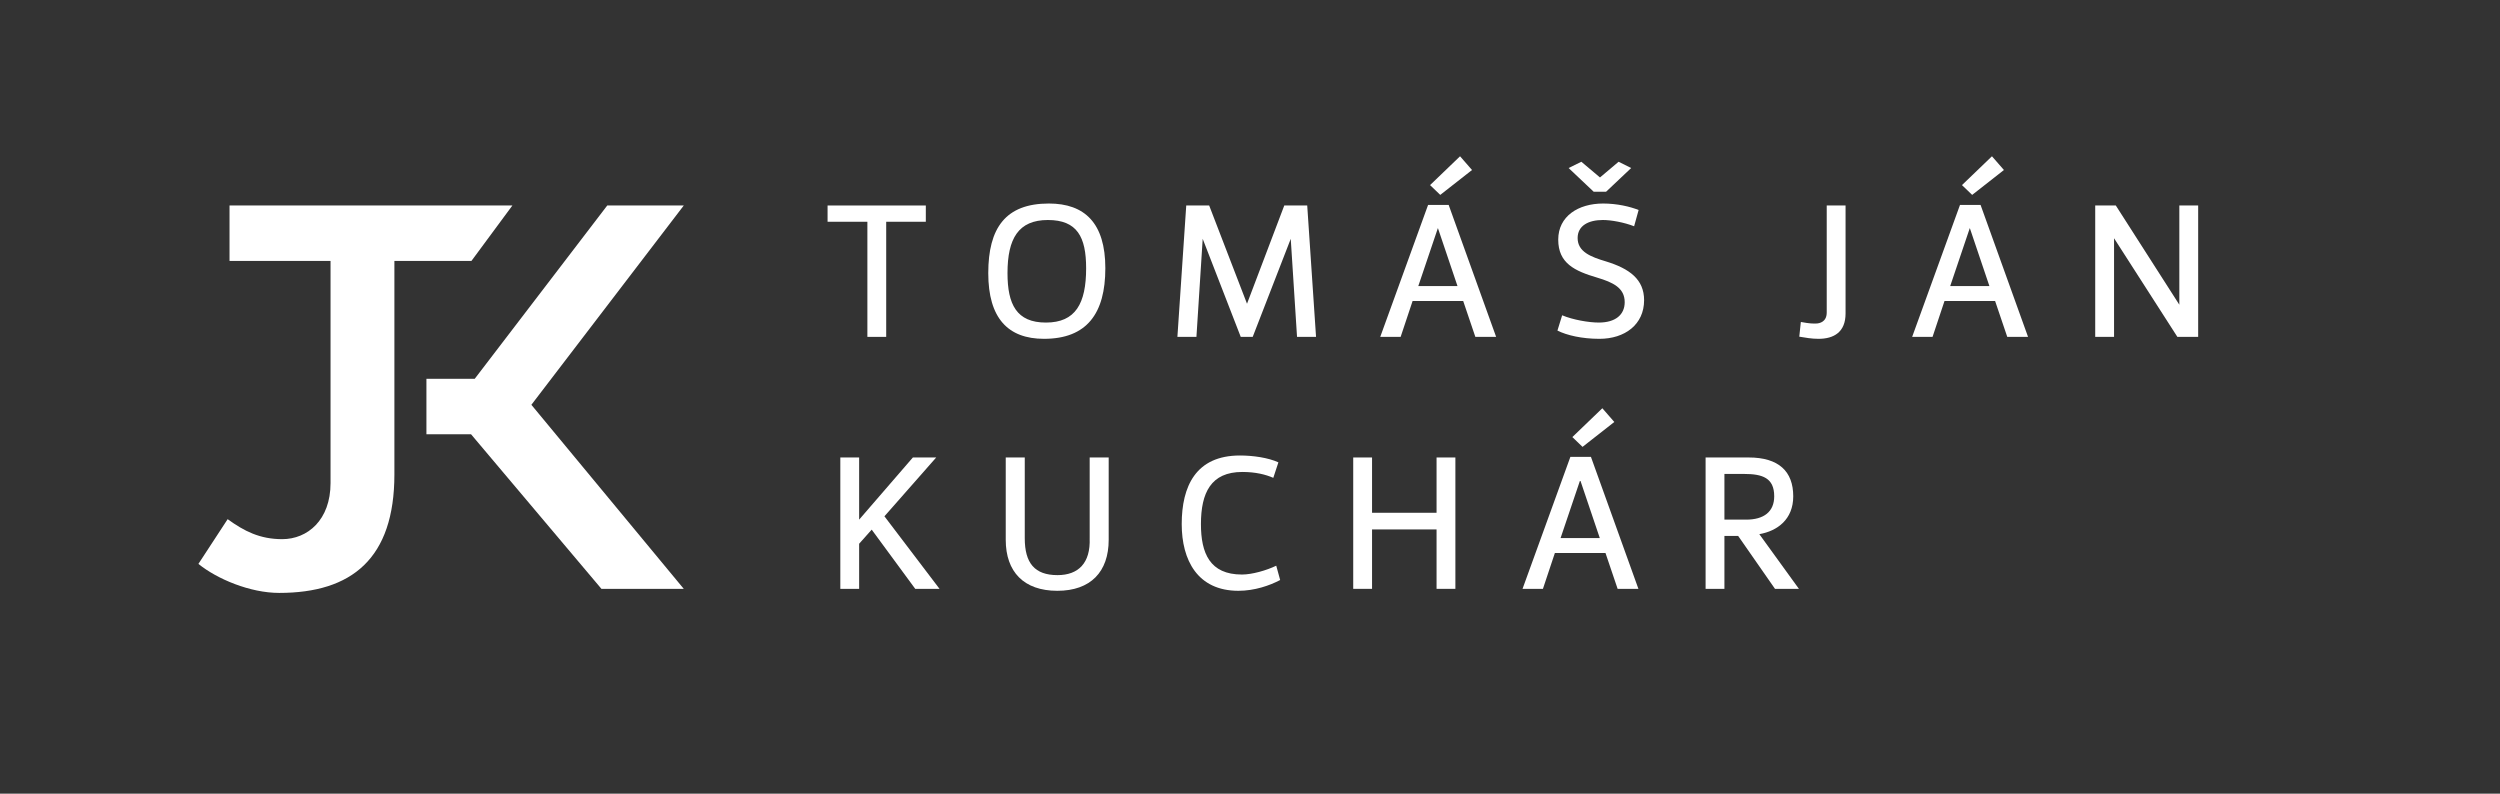 <?xml version="1.0" encoding="utf-8"?>
<!-- Generator: Adobe Illustrator 26.1.0, SVG Export Plug-In . SVG Version: 6.00 Build 0)  -->
<svg version="1.1" id="Layer_1" xmlns="http://www.w3.org/2000/svg" xmlns:xlink="http://www.w3.org/1999/xlink" x="0px" y="0px"
	 width="178.583px" height="56.693px" viewBox="0 0 178.583 56.693" enable-background="new 0 0 178.583 56.693"
	 xml:space="preserve">
<rect x="0" y="0" width="178.583" height="56.693" fill="#333333" stroke="none"/>
<g>
	<polygon fill="#FFFFFF" points="61.96,24.064 63.304,24.064 63.304,15.841 66.134,15.841 66.134,14.679 59.116,14.679 
		59.116,15.841 61.96,15.841 	"/>
	<path fill="#FFFFFF" d="M78.958,19.161c0-3.222-1.471-4.623-4.034-4.623c-3.096,0-4.329,1.751-4.329,4.973
		c0,3.222,1.415,4.692,3.979,4.692C77.642,24.204,78.958,22.383,78.958,19.161z M71.969,19.512c0-2.479,0.784-3.796,2.886-3.796
		c2.087,0,2.731,1.205,2.731,3.446c0,2.521-0.757,3.88-2.872,3.88C72.613,23.042,71.969,21.739,71.969,19.512z"/>
	<polygon fill="#FFFFFF" points="91.74,14.679 89.078,21.697 86.375,14.679 84.737,14.679 84.106,24.064 85.465,24.064 
		85.913,17.06 88.63,24.064 89.485,24.064 92.202,17.06 92.651,24.064 94.009,24.064 93.379,14.679 	"/>
	<polygon fill="#FFFFFF" points="105.151,12.144 104.296,11.163 102.154,13.222 102.882,13.922 	"/>
	<path fill="#FFFFFF" d="M102.013,14.637l-3.418,9.427h1.457l0.854-2.563h3.614l0.868,2.563h1.485l-3.391-9.427H102.013z
		 M101.313,20.436l1.401-4.146l1.4,4.146H101.313z"/>
	<path fill="#FFFFFF" d="M114.712,18.671c-1.078-0.322-2.017-0.686-2.017-1.667c0-0.883,0.771-1.289,1.807-1.289
		c0.588,0,1.513,0.168,2.228,0.448l0.322-1.163c-0.603-0.238-1.527-0.462-2.536-0.462c-1.778,0-3.207,0.911-3.207,2.578
		c0,1.695,1.177,2.241,2.787,2.717c1.121,0.336,1.961,0.729,1.961,1.751c0,0.896-0.658,1.457-1.849,1.457
		c-0.715,0-1.85-0.196-2.619-0.519l-0.337,1.093c0.673,0.336,1.751,0.588,2.998,0.588c1.821,0,3.193-1.022,3.193-2.76
		C117.444,19.96,116.407,19.189,114.712,18.671z"/>
	<polygon fill="#FFFFFF" points="114.726,13.698 116.519,12.003 115.622,11.555 114.292,12.676 112.961,11.555 112.051,12.003 
		113.844,13.698 	"/>
	<path fill="#FFFFFF" d="M130.488,22.327c0,0.644-0.476,0.784-0.784,0.784c-0.196,0-0.393,0.014-1.064-0.112l-0.112,1.05
		c0.435,0.07,0.868,0.154,1.373,0.154c1.093,0,1.933-0.476,1.933-1.807v-7.718h-1.345V22.327z"/>
	<path fill="#FFFFFF" d="M140.009,14.637l-3.418,9.427h1.457l0.854-2.563h3.614l0.868,2.563h1.485l-3.391-9.427H140.009z
		 M139.309,20.436l1.401-4.146l1.4,4.146H139.309z"/>
	<polygon fill="#FFFFFF" points="143.147,12.144 142.292,11.163 140.15,13.222 140.878,13.922 	"/>
	<polygon fill="#FFFFFF" points="155.677,14.679 155.677,21.767 151.139,14.679 149.668,14.679 149.668,24.064 151.013,24.064 
		151.013,17.018 155.537,24.064 157.022,24.064 157.022,14.679 	"/>
	<polygon fill="#FFFFFF" points="66.876,32.679 65.209,32.679 61.371,37.119 61.371,32.679 60.027,32.679 60.027,42.063 
		61.371,42.063 61.371,38.842 62.268,37.833 65.378,42.063 67.114,42.063 63.178,36.881 	"/>
	<path fill="#FFFFFF" d="M77.838,38.449c0.069,1.779-0.812,2.634-2.297,2.634c-1.639,0-2.339-0.868-2.339-2.634v-5.771h-1.359v5.883
		c0,2.283,1.289,3.642,3.684,3.642c2.381,0,3.67-1.358,3.67-3.642v-5.883h-1.358V38.449z"/>
	<path fill="#FFFFFF" d="M88.715,41.041c-2.298,0-2.928-1.527-2.928-3.6c0-2.241,0.714-3.727,2.955-3.727
		c0.953,0,1.667,0.183,2.214,0.42l0.364-1.106c-0.729-0.336-1.821-0.49-2.746-0.49c-3.165,0-4.16,2.214-4.16,4.903
		c0,2.562,1.121,4.762,4.049,4.762c1.162,0,2.241-0.378,2.983-0.77l-0.28-1.023C90.466,40.747,89.444,41.041,88.715,41.041z"/>
	<polygon fill="#FFFFFF" points="102.618,36.629 98.01,36.629 98.01,32.679 96.665,32.679 96.665,42.063 98.01,42.063 98.01,37.819 
		102.618,37.819 102.618,42.063 103.963,42.063 103.963,32.679 102.618,32.679 	"/>
	<path fill="#FFFFFF" d="M112.177,32.637l-3.418,9.427h1.457l0.854-2.563h3.614l0.868,2.563h1.485l-3.391-9.427H112.177z
		 M111.477,38.436l1.401-4.146l1.4,4.146H111.477z"/>
	<polygon fill="#FFFFFF" points="114.46,29.162 112.318,31.222 113.046,31.922 115.315,30.143 	"/>
	<path fill="#FFFFFF" d="M128.097,35.452c0-1.779-1.036-2.773-3.18-2.773h-3.081v9.385h1.345v-3.782h0.98l2.633,3.782h1.709
		l-2.829-3.908C126.962,37.932,128.097,37.104,128.097,35.452z M123.181,37.119v-3.264h1.4c1.316,0,2.157,0.279,2.157,1.597
		c0,1.106-0.742,1.667-2.003,1.667H123.181z"/>
	<path fill="#FFFFFF" d="M36.602,14.679H16.396v3.962h7.216v15.864c0,2.647-1.647,4.009-3.454,4.009
		c-1.595,0-2.717-0.573-3.896-1.428l-2.089,3.195c1.326,1.077,3.69,2.073,5.768,2.073c5.184,0,8.232-2.45,8.232-8.468V18.641h5.502
		L36.602,14.679z"/>
	<polygon fill="#FFFFFF" points="43.378,14.679 33.91,27.06 30.461,27.06 30.461,31.023 33.65,31.023 42.963,42.064 48.844,42.064 
		37.958,28.916 48.844,14.679 	"/>
</g>
</svg>
